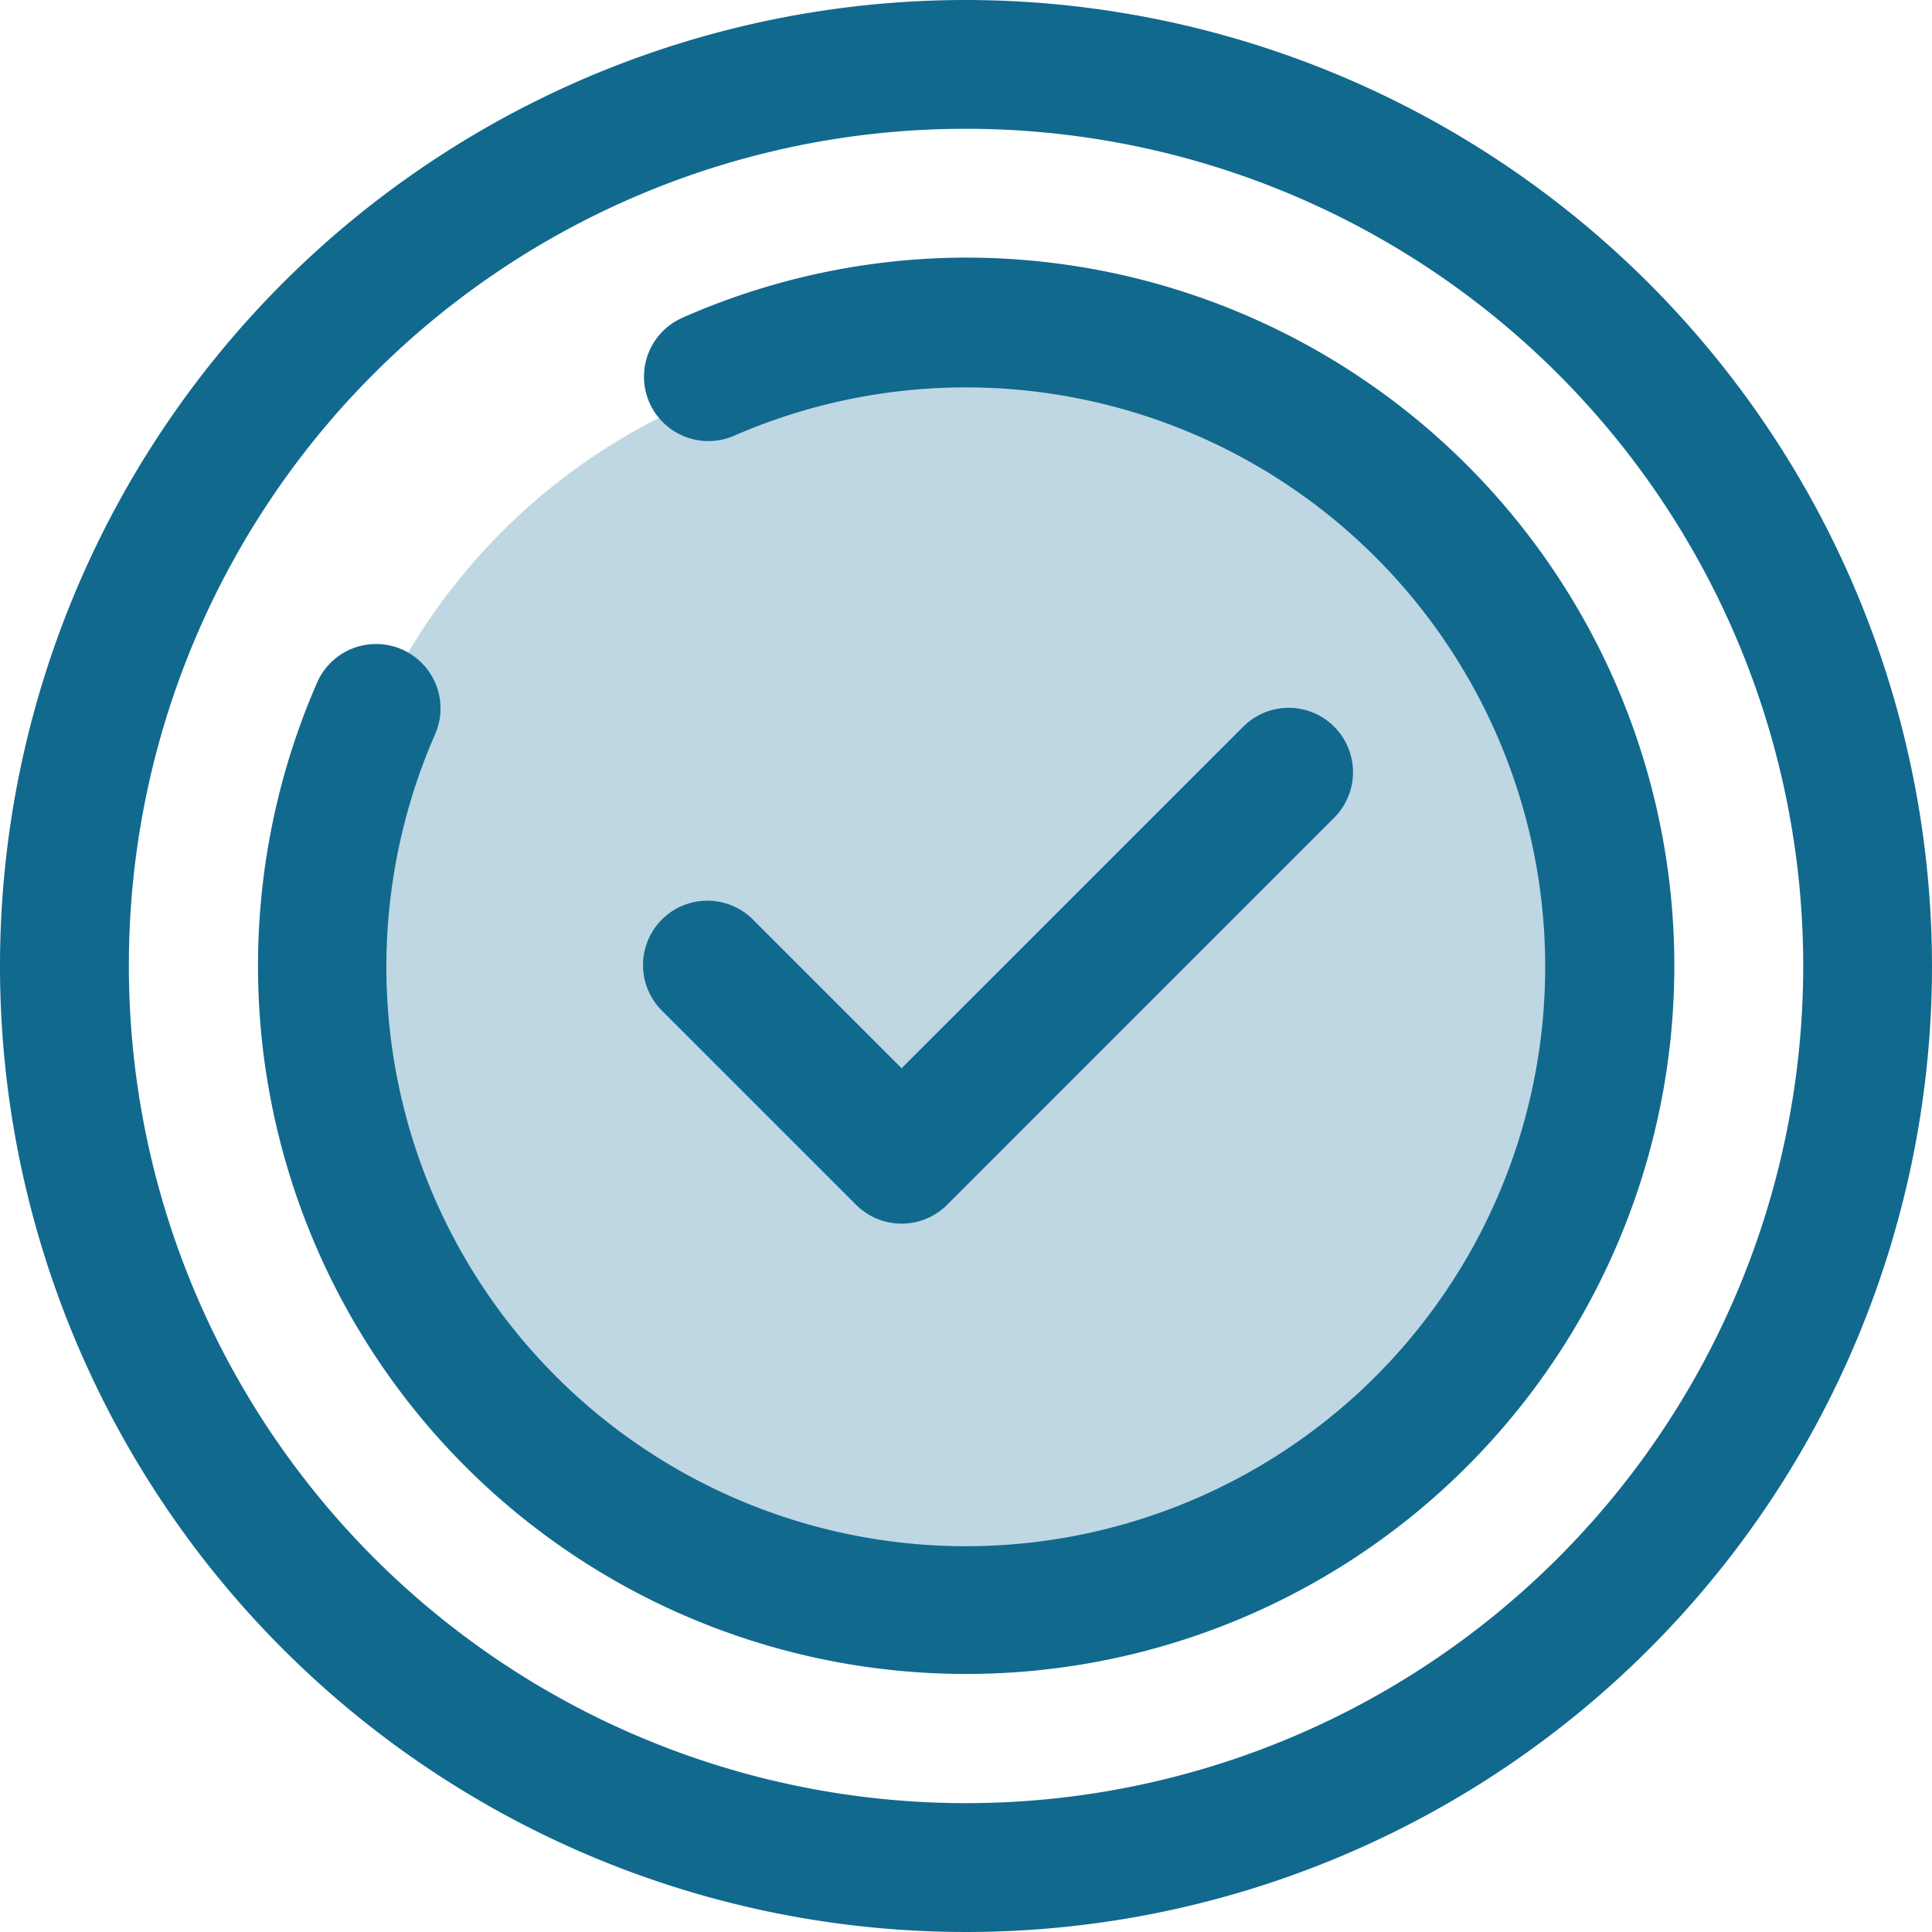 <svg xmlns="http://www.w3.org/2000/svg" width="81.3" height="81.3" viewBox="0 0 81.3 81.3"><defs><style>.a{fill:#bed7e3;}.b{fill:#11698e;fill-rule:evenodd;}</style></defs><g transform="translate(-222.988 -350.517)"><circle class="a" cx="25.859" cy="25.859" r="25.859" transform="translate(236.548 365.308)"/><g transform="translate(222.988 350.517)"><g transform="translate(0 0)"><path class="b" d="M41.179.529a40.65,40.65,0,1,0,40.65,40.65A40.691,40.691,0,0,0,41.179.529Zm0,5.42A35.229,35.229,0,1,1,5.952,41.179,35.189,35.189,0,0,1,41.179,5.949Zm0,5.42A29.662,29.662,0,0,0,29.246,13.9a2.71,2.71,0,1,0,2.186,4.96A24.382,24.382,0,1,1,18.838,31.427a2.71,2.71,0,1,0-4.965-2.175,29.8,29.8,0,1,0,27.3-17.882Zm13.5,18.946a2.71,2.71,0,0,0-1.86.82L38.469,45.48l-6.211-6.211A2.71,2.71,0,1,0,28.426,43.1l8.122,8.122a2.71,2.71,0,0,0,3.843,0L56.643,34.968a2.71,2.71,0,0,0-1.969-4.653Z" transform="translate(-0.529 -0.529)"/></g></g></g></svg>